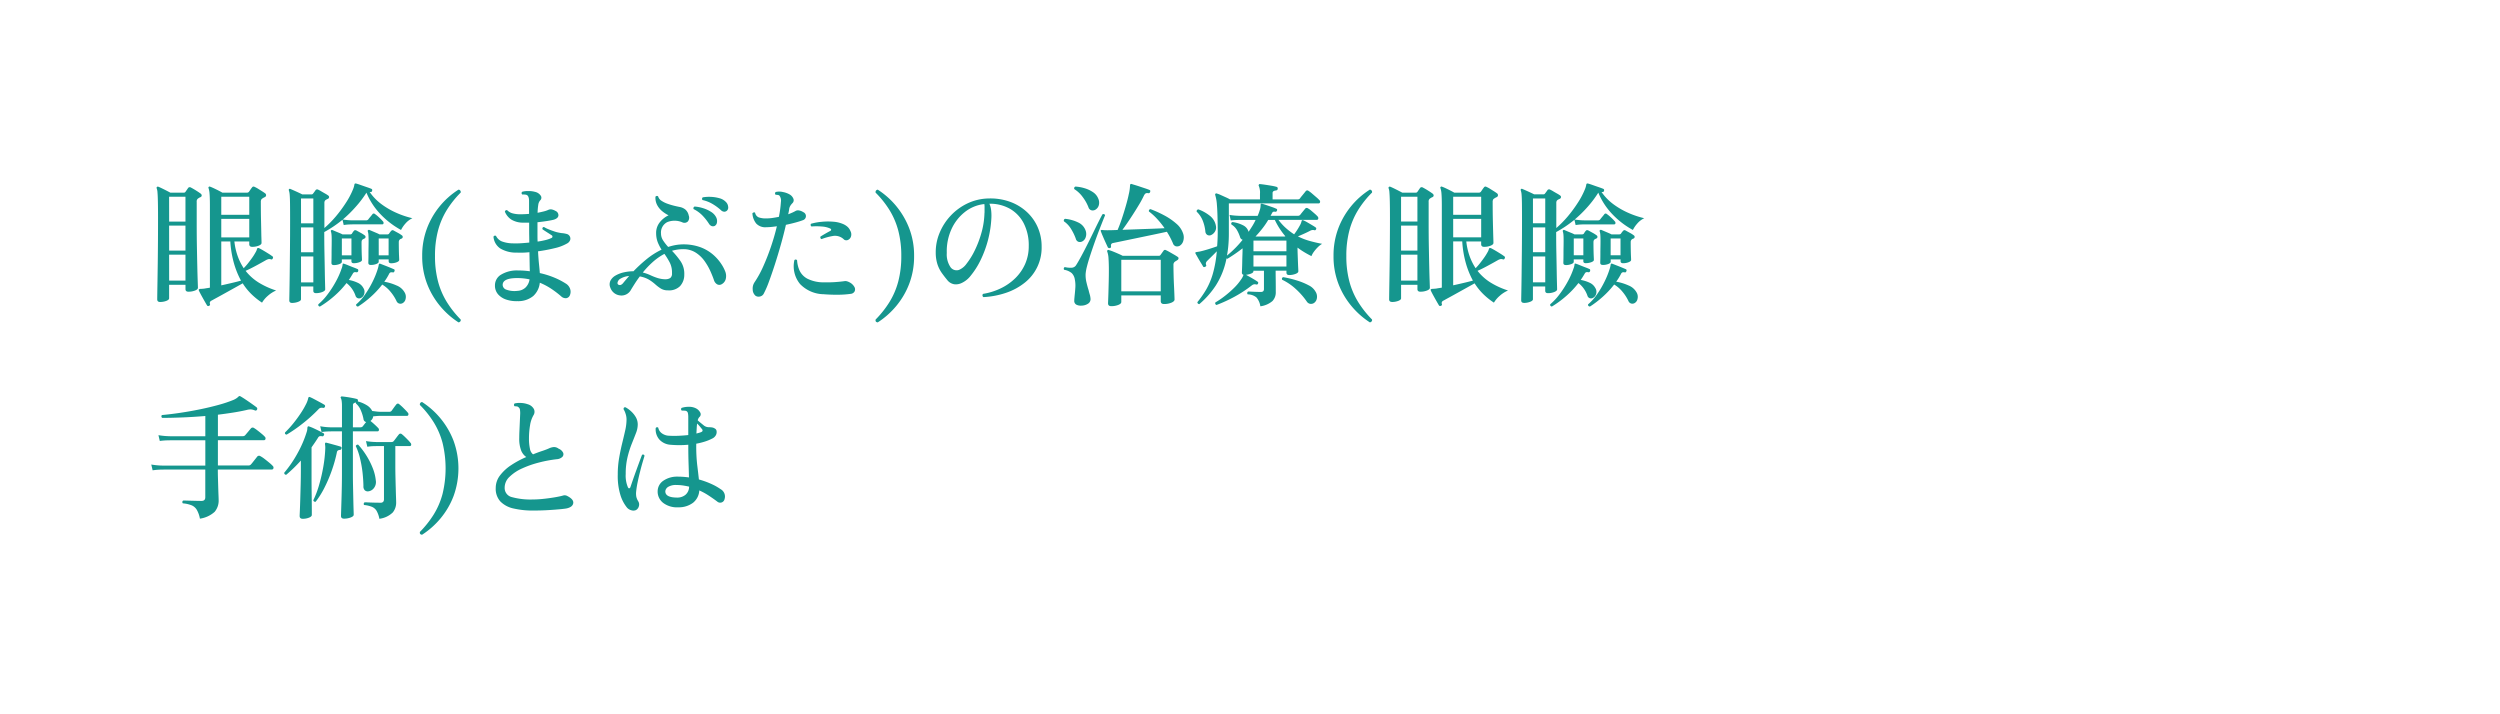 <svg xmlns="http://www.w3.org/2000/svg" width="259" height="74" viewBox="0 0 259 74">
  <g id="グループ_23945" data-name="グループ 23945" transform="translate(15735 19793)">
    <path id="パス_2618" data-name="パス 2618" d="M0,0H259V74H0Z" transform="translate(-15735 -19793)" fill="none"/>
    <path id="パス_2619" data-name="パス 2619" d="M6.664,16.952a.152.152,0,0,1-.21-.028q-.084-.14-.252-.434t-.336-.6q-.168-.308-.252-.49-.042-.1-.014-.14a.344.344,0,0,1,.14-.056q.07,0,.175-.007t.245-.021q.14-.028.287-.049t.3-.049V6.592q0-.826-.035-1.232a2.348,2.348,0,0,0-.105-.588.106.106,0,0,1,.028-.14.111.111,0,0,1,.14-.014q.154.056.392.168t.483.238q.245.126.385.21H10.6a.252.252,0,0,0,.2-.1l.147-.217q.091-.133.161-.217a.187.187,0,0,1,.28-.056,2.308,2.308,0,0,1,.343.182l.413.259q.21.133.322.217a.236.236,0,0,1,.1.21.233.233,0,0,1-.161.2.308.308,0,0,0-.1.049.782.782,0,0,1-.1.063.352.352,0,0,0-.14.133.578.578,0,0,0-.042.259q0,1.064.021,1.974T12.075,9.7q.021.6.021.742,0,.168-.3.287a1.794,1.794,0,0,1-.665.119q-.308,0-.308-.28v-.28H9.282a6.667,6.667,0,0,0,.35,1.54,5.844,5.844,0,0,0,.616,1.232,6.077,6.077,0,0,0,.427-.483q.231-.287.448-.595a5.189,5.189,0,0,0,.343-.546,1.392,1.392,0,0,0,.105-.2.827.827,0,0,0,.049-.154q.042-.1.084-.112a.214.214,0,0,1,.126.014q.154.07.427.231t.553.336a4.7,4.7,0,0,1,.42.287q.1.056.028.21a.14.14,0,0,1-.182.1.426.426,0,0,0-.259-.028,1.126,1.126,0,0,0-.273.112q-.49.28-1.085.6t-1.015.5A5.2,5.2,0,0,0,11.886,14.6a8.1,8.1,0,0,0,1.722.77,3.109,3.109,0,0,0-.861.553,2.835,2.835,0,0,0-.6.707,7.284,7.284,0,0,1-1.071-.854,6.207,6.207,0,0,1-.931-1.148q-.322.182-.777.434l-.931.518q-.476.266-.875.483t-.623.343a.407.407,0,0,0-.182.147.32.32,0,0,0,0,.231A.13.13,0,0,1,6.664,16.952ZM1.582,16.56q-.294,0-.294-.28,0-.07.007-.574t.021-1.337q.014-.833.028-1.89t.021-2.24q.007-1.183.007-2.373,0-1.064-.014-1.694T1.316,5.22a1.384,1.384,0,0,0-.084-.434q-.028-.1.028-.14a.127.127,0,0,1,.14-.028q.14.056.371.168t.476.238q.245.126.4.21H4.032a.2.2,0,0,0,.182-.084l.28-.406a.212.212,0,0,1,.28-.042q.2.1.511.294t.5.336a.242.242,0,0,1,.112.2q0,.112-.154.182a.235.235,0,0,0-.091.042.516.516,0,0,1-.091.056.372.372,0,0,0-.182.378V8.468q0,1.26.021,2.415t.042,2.072q.021.917.042,1.484t.021.651q0,.168-.308.287a1.849,1.849,0,0,1-.672.119q-.308,0-.308-.266v-.448H2.52v1.4q0,.154-.294.266A1.8,1.8,0,0,1,1.582,16.56Zm6.342-1.722q.574-.126,1.134-.259t.91-.231a8.753,8.753,0,0,1-.728-1.792,10.642,10.642,0,0,1-.378-2.268H7.924Zm0-4.97h2.9V7.95h-2.9Zm0-2.338h2.9V5.654h-2.9Zm-5.4,6.818H4.214V11.66H2.52Zm0-3.108H4.214V8.65H2.52Zm0-3.01H4.214V5.654H2.52Zm12.74,8.428q-.294,0-.294-.266,0-.084.014-.791t.028-1.855q.014-1.148.028-2.583t.014-2.975q0-1.106-.007-1.75t-.035-.966a1.779,1.779,0,0,0-.084-.462.151.151,0,0,1,.014-.14.13.13,0,0,1,.154-.014q.2.084.588.259t.63.3h.952a.188.188,0,0,0,.168-.084q.056-.07.133-.175t.133-.189a.213.213,0,0,1,.266-.042,3.018,3.018,0,0,1,.322.175q.2.119.4.231a2.792,2.792,0,0,1,.315.2.191.191,0,0,1,.091.175.221.221,0,0,1-.133.175.412.412,0,0,0-.1.042q-.049.028-.1.056a.336.336,0,0,0-.119.126.531.531,0,0,0-.035.224V8.9a10.808,10.808,0,0,0,1.169-1.183A13.574,13.574,0,0,0,20.825,6.3a8.051,8.051,0,0,0,.749-1.414,2.188,2.188,0,0,0,.112-.343q.028-.133.042-.2a.135.135,0,0,1,.154-.056q.168.042.483.154t.623.217q.308.105.476.175.14.056.084.224a.145.145,0,0,1-.168.112H23.3a5.378,5.378,0,0,0,1.232,1.267,7.994,7.994,0,0,0,1.561.9,9.174,9.174,0,0,0,1.631.546,2.151,2.151,0,0,0-.735.567,2.906,2.906,0,0,0-.441.651,8.6,8.6,0,0,1-2.051-1.554,7.214,7.214,0,0,1-1.533-2.31A11.009,11.009,0,0,1,21.854,6.7,12.723,12.723,0,0,1,20.51,8.02l.427.049a5.638,5.638,0,0,0,.623.035h1.372a.28.28,0,0,0,.224-.1q.07-.1.217-.273t.2-.245a.168.168,0,0,1,.266-.042,3.829,3.829,0,0,1,.434.357,4.247,4.247,0,0,1,.392.4.234.234,0,0,1,.07.217.131.131,0,0,1-.14.1H21.574l-.3.007a5.2,5.2,0,0,0-.665.063l-.126-.546a12.205,12.205,0,0,1-1.89,1.274q0,1.148.021,2.184t.035,1.855q.014.819.028,1.323t.014.574q0,.154-.294.273a1.74,1.74,0,0,1-.658.119q-.28,0-.28-.252V14.95H16.184v1.33q0,.154-.3.266A1.772,1.772,0,0,1,15.26,16.658Zm8.148-3.934q-.252,0-.252-.224,0-.07.007-.322t.007-.595q0-.343.007-.707t.007-.63q0-.448-.021-.665a1.364,1.364,0,0,0-.063-.329q-.028-.1.028-.126a.127.127,0,0,1,.14-.028l.294.126.413.175a3.6,3.6,0,0,1,.343.161h.812a.229.229,0,0,0,.168-.07,1.738,1.738,0,0,1,.112-.161,1.531,1.531,0,0,1,.126-.147.185.185,0,0,1,.238-.028l.434.238a3.077,3.077,0,0,1,.42.266.188.188,0,0,1-.028.336l-.077.028a.429.429,0,0,0-.077.042.41.41,0,0,0-.1.119.439.439,0,0,0-.035.2q0,.35.007.749t.021.7q.014.3.014.371,0,.14-.266.245a1.549,1.549,0,0,1-.574.1q-.252,0-.252-.224V12.15H24.234v.238q0,.14-.252.238A1.575,1.575,0,0,1,23.408,12.724Zm-3.822.014q-.252,0-.252-.224,0-.07.007-.329t.007-.616q0-.357.007-.721t.007-.644q0-.434-.021-.63a1.57,1.57,0,0,0-.063-.322.086.086,0,0,1,.028-.112q.042-.07.14-.028l.294.126q.2.084.406.168a3.032,3.032,0,0,1,.336.154h.8a.229.229,0,0,0,.168-.07q.042-.07.1-.161a1.073,1.073,0,0,1,.119-.147q.084-.1.252-.028l.434.238a3.077,3.077,0,0,1,.42.266.184.184,0,0,1-.042.336l-.07.035a.782.782,0,0,0-.084.049q-.126.07-.126.308,0,.35.007.749t.021.7q.014.3.014.371,0,.14-.273.238a1.666,1.666,0,0,1-.567.1q-.252,0-.252-.21V12.15h-.994V12.4q0,.14-.259.238A1.59,1.59,0,0,1,19.586,12.738Zm2.506,4.3q-.224-.028-.2-.224a5.229,5.229,0,0,0,.938-1.05,10.024,10.024,0,0,0,.791-1.351,8.719,8.719,0,0,0,.525-1.323q.042-.14.063-.245t.035-.189A.106.106,0,0,1,24.4,12.6l.413.161q.273.105.546.217t.427.182a.111.111,0,0,1,.091.077.15.15,0,0,1-.007.119q-.042.168-.182.14a.471.471,0,0,0-.231,0,.314.314,0,0,0-.147.154,5.68,5.68,0,0,1-.5.812,5.231,5.231,0,0,1,1.267.385,1.64,1.64,0,0,1,.833.707.888.888,0,0,1,.112.679.628.628,0,0,1-.322.455.463.463,0,0,1-.343.035.437.437,0,0,1-.273-.245,4.413,4.413,0,0,0-.616-.966,3.287,3.287,0,0,0-.868-.756,9.578,9.578,0,0,1-1.19,1.274A10.309,10.309,0,0,1,22.092,17.036Zm-3.948,0q-.21-.042-.168-.238a6.1,6.1,0,0,0,.959-1.029,10.407,10.407,0,0,0,.868-1.351,8.09,8.09,0,0,0,.581-1.316,1.521,1.521,0,0,0,.112-.476q.042-.07.14-.028.14.042.413.154t.546.217q.273.1.427.175a.1.1,0,0,1,.084.077.319.319,0,0,1,0,.133.166.166,0,0,1-.2.126.419.419,0,0,0-.217,0,.314.314,0,0,0-.147.154q-.1.168-.2.329t-.21.315a3.578,3.578,0,0,1,.931.294,1.213,1.213,0,0,1,.567.518.74.74,0,0,1,.1.63.651.651,0,0,1-.336.42.41.41,0,0,1-.329.028.378.378,0,0,1-.231-.238A2.81,2.81,0,0,0,20.9,14.6a9.5,9.5,0,0,1-1.3,1.372A10.284,10.284,0,0,1,18.144,17.036Zm-1.96-2.506h1.274V11.842H16.184Zm0-3.122h1.274V8.832H16.184Zm0-3h1.274V5.836H16.184Zm8.05,3.318h1.022V9.98H24.234Zm-3.822,0h.994V9.98h-.994Zm12.082,6.944a8.413,8.413,0,0,1-1.9-1.687,8.1,8.1,0,0,1-1.358-2.324,7.9,7.9,0,0,1-.5-2.863,7.944,7.944,0,0,1,.5-2.877,8.174,8.174,0,0,1,3.262-4,.244.244,0,0,1,.224.308,10,10,0,0,0-1.435,1.8,7.917,7.917,0,0,0-.91,2.128,10.155,10.155,0,0,0-.315,2.639,10.155,10.155,0,0,0,.315,2.639,7.917,7.917,0,0,0,.91,2.128,10.42,10.42,0,0,0,1.435,1.813.21.21,0,0,1-.042.2A.272.272,0,0,1,32.494,18.674Zm6.16-2.2a3.285,3.285,0,0,1-1.19-.154,1.925,1.925,0,0,1-.868-.553,1.369,1.369,0,0,1-.322-.931,1.277,1.277,0,0,1,.658-1.12,3.158,3.158,0,0,1,1.722-.42,8.906,8.906,0,0,1,1.232.084q-.014-.364-.021-.868t-.021-1.106a8.646,8.646,0,0,1-1.288.042,3.185,3.185,0,0,1-1.75-.441,1.636,1.636,0,0,1-.686-1.2.171.171,0,0,1,.266-.084,1.167,1.167,0,0,0,.609.567,3.425,3.425,0,0,0,1.169.2,8.177,8.177,0,0,0,.826-.014q.42-.028.84-.07,0-.322-.007-.665t-.007-.665V8.342H39.1a2.352,2.352,0,0,1-1.12-.315,1.766,1.766,0,0,1-.672-.819.177.177,0,0,1,.238-.154,1.269,1.269,0,0,0,.5.308,3.034,3.034,0,0,0,.84.112q.448,0,.924-.042V6.088q0-.462-.21-.6a.552.552,0,0,0-.224-.056,1.124,1.124,0,0,0-.252,0,.175.175,0,0,1-.014-.294,2.21,2.21,0,0,1,.63-.07,2.416,2.416,0,0,1,.686.084A.948.948,0,0,1,41,5.521a.368.368,0,0,1-.035.511.852.852,0,0,0-.2.462,5.943,5.943,0,0,0-.07.826q.35-.07.63-.14a2.662,2.662,0,0,0,.462-.154.609.609,0,0,1,.357-.056,1.238,1.238,0,0,1,.4.154.481.481,0,0,1,.308.476q-.028.294-.476.434-.266.07-.721.14t-.973.126V9.714q0,.308.014.588a7.629,7.629,0,0,0,.861-.168,3.1,3.1,0,0,0,.567-.2.156.156,0,0,0,.014-.294q-.168-.112-.476-.308T41.2,9.028q-.042-.21.154-.238a2.494,2.494,0,0,0,.441.224q.3.126.616.231a3.245,3.245,0,0,0,.5.133,2.867,2.867,0,0,0,.371.056,2.182,2.182,0,0,1,.385.07.5.5,0,0,1,.343.224.48.48,0,0,1,.063.4.665.665,0,0,1-.35.385,4.566,4.566,0,0,1-1.246.469,16.175,16.175,0,0,1-1.736.329q.042.77.1,1.33t.084.924a8.947,8.947,0,0,1,1.5.469,7.428,7.428,0,0,1,1.162.6,1.037,1.037,0,0,1,.469.546.914.914,0,0,1-.007.658.486.486,0,0,1-.385.329.671.671,0,0,1-.525-.189,9.837,9.837,0,0,0-1.015-.777,6.8,6.8,0,0,0-1.2-.637,2.142,2.142,0,0,1-.672,1.372A2.462,2.462,0,0,1,38.654,16.476Zm-.084-1.064a1.3,1.3,0,0,0,.875-.35,1.467,1.467,0,0,0,.413-.84,5.6,5.6,0,0,0-.623-.1,5.894,5.894,0,0,0-.651-.035q-1.512,0-1.512.714a.537.537,0,0,0,.371.483A2.444,2.444,0,0,0,38.57,15.412Zm10.724.476a1.19,1.19,0,0,1-.616-.21,1.213,1.213,0,0,1-.448-.588.876.876,0,0,1,.007-.728,1.31,1.31,0,0,1,.532-.539,3.035,3.035,0,0,1,.861-.329,4.447,4.447,0,0,1,.994-.112,15.255,15.255,0,0,1,1.309-1.211,7.886,7.886,0,0,1,1.6-1.029,4.652,4.652,0,0,1-.385-.742,2.568,2.568,0,0,1-.175-.91,1.758,1.758,0,0,1,.378-1.183,2.526,2.526,0,0,1,.91-.721,3.328,3.328,0,0,1-.651-.42,2.092,2.092,0,0,1-.532-.644,1.606,1.606,0,0,1-.175-.868.239.239,0,0,1,.147-.077.147.147,0,0,1,.133.063.784.784,0,0,0,.336.434,2.713,2.713,0,0,0,.616.308,6.873,6.873,0,0,0,.693.21q.343.084.567.126a1.329,1.329,0,0,1,.609.273,1.1,1.1,0,0,1,.343.609.621.621,0,0,1-.091.623.5.5,0,0,1-.567.091,2.038,2.038,0,0,0-1.554-.028,1.2,1.2,0,0,0-.658,1.19,1.294,1.294,0,0,0,.217.714,5.074,5.074,0,0,0,.525.672,5.932,5.932,0,0,1,.791-.2A5.155,5.155,0,0,1,57.6,10.9a4.334,4.334,0,0,1,1.267.749,4.672,4.672,0,0,1,.826.924,4.05,4.05,0,0,1,.441.826,1.282,1.282,0,0,1,.063.735.836.836,0,0,1-.4.567.48.48,0,0,1-.49.035.742.742,0,0,1-.336-.427q-.126-.378-.364-.917a6.153,6.153,0,0,0-.609-1.064,3.315,3.315,0,0,0-.91-.875,2.336,2.336,0,0,0-1.253-.364,4.316,4.316,0,0,0-1.218.168,8.616,8.616,0,0,1,.882,1.071,2.3,2.3,0,0,1,.392,1.393,1.722,1.722,0,0,1-.441,1.2,1.611,1.611,0,0,1-1.253.434,1.359,1.359,0,0,1-.728-.182,4.034,4.034,0,0,1-.574-.434,4.624,4.624,0,0,0-.651-.483,2.807,2.807,0,0,0-.959-.343q-.266.35-.49.7t-.42.672A1.116,1.116,0,0,1,49.294,15.888Zm4.62-1.68a.9.9,0,0,0,.518-.126.559.559,0,0,0,.182-.49,2.265,2.265,0,0,0-.231-1.113,7.8,7.8,0,0,0-.553-.9,6.09,6.09,0,0,0-1.218.854,9.264,9.264,0,0,0-1.022,1.078,4.491,4.491,0,0,1,.791.28,6.043,6.043,0,0,0,.728.287A2.935,2.935,0,0,0,53.914,14.208Zm5.11-5.516a.433.433,0,0,1-.287.014.572.572,0,0,1-.287-.238,5.456,5.456,0,0,0-.679-.861,3.331,3.331,0,0,0-.917-.665.188.188,0,0,1,.112-.266,3.834,3.834,0,0,1,.861.168,3.34,3.34,0,0,1,.826.378,1.42,1.42,0,0,1,.525.546.865.865,0,0,1,.091.581A.469.469,0,0,1,59.024,8.692ZM60.3,7.11a.4.4,0,0,1-.273.1.526.526,0,0,1-.343-.168,5.455,5.455,0,0,0-.868-.637A3.493,3.493,0,0,0,57.778,6a.2.2,0,0,1,.028-.28,3.863,3.863,0,0,1,.854-.049,3.768,3.768,0,0,1,.875.14,1.409,1.409,0,0,1,.651.371.786.786,0,0,1,.252.525A.434.434,0,0,1,60.3,7.11Zm-10.752,7.5q.126-.154.287-.343t.343-.4a2.039,2.039,0,0,0-.861.259.6.6,0,0,0-.343.441.2.2,0,0,0,.175.231Q49.336,14.852,49.546,14.614Zm13.692,1.274a.857.857,0,0,1-.259-.63,1.15,1.15,0,0,1,.175-.714,10.617,10.617,0,0,0,.9-1.631q.434-.959.805-2.044t.623-2.149q-.294.042-.567.07a5.025,5.025,0,0,1-.511.028,1.281,1.281,0,0,1-1.064-.385,1.839,1.839,0,0,1-.392-1.057.254.254,0,0,1,.14-.091.138.138,0,0,1,.14.035.637.637,0,0,0,.385.483,2.221,2.221,0,0,0,.749.105A4.523,4.523,0,0,0,65,7.859q.343-.049.693-.119a11.376,11.376,0,0,0,.21-1.554.854.854,0,0,0-.154-.644.3.3,0,0,0-.182-.07q-.126-.014-.224-.028a.2.2,0,0,1-.049-.147.189.189,0,0,1,.077-.133,1.626,1.626,0,0,1,.749.007,2.189,2.189,0,0,1,.679.245.9.9,0,0,1,.385.42.416.416,0,0,1-.091.49,1.507,1.507,0,0,0-.217.273.88.88,0,0,0-.119.343q-.014.126-.042.259t-.056.273q.224-.084.427-.175a3.918,3.918,0,0,0,.371-.189.562.562,0,0,1,.308-.035,1.118,1.118,0,0,1,.448.175.444.444,0,0,1-.042.84q-.294.112-.756.238t-.994.238q-.224.98-.525,2.051t-.623,2.065q-.322.994-.616,1.785a9.4,9.4,0,0,1-.518,1.2.567.567,0,0,1-.427.329A.548.548,0,0,1,63.238,15.888Zm7.154-.126A3.479,3.479,0,0,1,67.886,14.7a2.894,2.894,0,0,1-.588-2.471.17.17,0,0,1,.28.014,3.031,3.031,0,0,0,.252,1.05,1.851,1.851,0,0,0,.826.861,3.751,3.751,0,0,0,1.736.371q.574.014,1.162-.028t.966-.1a.615.615,0,0,1,.252.028,1.143,1.143,0,0,1,.238.1,1.184,1.184,0,0,1,.518.5.488.488,0,0,1,0,.455.506.506,0,0,1-.392.238,9.6,9.6,0,0,1-1.288.091Q71.134,15.818,70.392,15.762Zm2.03-5.684a1.319,1.319,0,0,0-1.1-.357,6.112,6.112,0,0,0-1.211.329A.168.168,0,0,1,70,9.938a.218.218,0,0,1,0-.154q.224-.14.476-.287t.518-.287a.167.167,0,0,0,.112-.126q.014-.084-.112-.14a2.388,2.388,0,0,0-.833-.2,6.462,6.462,0,0,0-1.085-.007.19.19,0,0,1-.056-.28,5.766,5.766,0,0,1,1.078-.2,6.647,6.647,0,0,1,1.218-.014,3.13,3.13,0,0,1,1.036.245,1.709,1.709,0,0,1,.462.294,1.229,1.229,0,0,1,.294.434.731.731,0,0,1,.042.6.57.57,0,0,1-.329.329A.4.4,0,0,1,72.422,10.078Zm3.514,8.6q-.28-.028-.224-.294a10.42,10.42,0,0,0,1.435-1.813,7.917,7.917,0,0,0,.91-2.128,10.155,10.155,0,0,0,.315-2.639,10.155,10.155,0,0,0-.315-2.639,7.917,7.917,0,0,0-.91-2.128,10,10,0,0,0-1.435-1.8.244.244,0,0,1,.224-.308,8.315,8.315,0,0,1,3.255,4A7.847,7.847,0,0,1,79.7,11.8a7.9,7.9,0,0,1-.5,2.863,8.1,8.1,0,0,1-1.358,2.324A8.413,8.413,0,0,1,75.936,18.674Zm10.948-2.618a.219.219,0,0,1-.042-.336,6.661,6.661,0,0,0,1.806-.56,5.634,5.634,0,0,0,1.512-1.043A4.726,4.726,0,0,0,91.2,12.633a4.535,4.535,0,0,0,.378-1.869,5,5,0,0,0-.511-2.338,3.677,3.677,0,0,0-1.421-1.512A4.168,4.168,0,0,0,87.5,6.382a2.232,2.232,0,0,1,.182.672,4.887,4.887,0,0,1,.028.742,11.225,11.225,0,0,1-1.155,4.494,8.069,8.069,0,0,1-.973,1.526,2.521,2.521,0,0,1-.938.77,1.372,1.372,0,0,1-.77.14,1.152,1.152,0,0,1-.756-.462q-.28-.336-.546-.707a3.442,3.442,0,0,1-.441-.868,3.951,3.951,0,0,1-.189-1.225,5.172,5.172,0,0,1,.392-2.044,5.875,5.875,0,0,1,1.148-1.792,5.769,5.769,0,0,1,1.75-1.281,5.316,5.316,0,0,1,2.2-.511,5.96,5.96,0,0,1,2.163.329A5.15,5.15,0,0,1,91.343,7.2,4.765,4.765,0,0,1,92.5,8.8a4.953,4.953,0,0,1,.413,2.044,4.611,4.611,0,0,1-1.75,3.717,6.329,6.329,0,0,1-1.918,1.043A8.653,8.653,0,0,1,86.884,16.056Zm-2.548-2.814a1.842,1.842,0,0,0,.8-.651,7.436,7.436,0,0,0,.84-1.358,10.673,10.673,0,0,0,.686-1.792,8.331,8.331,0,0,0,.322-1.953,1.207,1.207,0,0,1,.007-.133A1.08,1.08,0,0,0,87,7.236Q87,7,87,6.8a2.062,2.062,0,0,0-.021-.385,3.913,3.913,0,0,0-2.03.833,4.752,4.752,0,0,0-1.393,1.806,5.538,5.538,0,0,0-.469,2.429,2.358,2.358,0,0,0,.4,1.491A.778.778,0,0,0,84.336,13.242Zm15.792,3.752q-.336,0-.336-.294,0-.056.014-.378t.028-.819q.014-.5.028-1.078t.014-1.155q0-.7-.035-1.2a2.376,2.376,0,0,0-.133-.728.127.127,0,0,1,.028-.14.13.13,0,0,1,.154-.014,3.362,3.362,0,0,1,.427.147q.259.105.532.224t.455.217h3.752a.188.188,0,0,0,.168-.084l.161-.224.161-.224a.174.174,0,0,1,.238-.056q.154.07.385.2l.462.266q.231.133.371.231a.162.162,0,0,1,.091.161.223.223,0,0,1-.119.175,1.039,1.039,0,0,1-.119.077,1.039,1.039,0,0,0-.119.077.377.377,0,0,0-.168.336q0,.42.014,1.008t.042,1.162q.028.574.042.973t.014.455q0,.182-.322.322a1.923,1.923,0,0,1-.77.14q-.336,0-.336-.308v-.588h-4.088v.686q0,.182-.322.308A1.944,1.944,0,0,1,100.128,16.994Zm-.14-6.02a.2.2,0,0,1-.224-.084l-.231-.5q-.147-.322-.287-.651t-.2-.5q-.028-.084,0-.112A.255.255,0,0,1,99.2,9.1a2.01,2.01,0,0,0,.217.021q.133.007.315.007.21,0,.476-.007t.574-.021q.21-.476.434-1.141t.42-1.351q.2-.686.315-1.253a4.551,4.551,0,0,0,.119-.833q0-.126.042-.154.028-.056.14-.028.07.028.315.1t.546.175q.3.1.567.189t.392.147q.14.042.084.2a.172.172,0,0,1-.2.14.438.438,0,0,0-.259.014.648.648,0,0,0-.189.238,10.5,10.5,0,0,1-.511.945q-.315.525-.658,1.057t-.63.945q-.287.413-.427.595l1.533-.056,1.547-.056q.742-.028,1.288-.056a8.851,8.851,0,0,0-.763-.952,6.384,6.384,0,0,0-.861-.784q-.028-.21.168-.238a11.613,11.613,0,0,1,1.421.644,6.493,6.493,0,0,1,1.239.847,2.281,2.281,0,0,1,.7.987,1.234,1.234,0,0,1,.035.805.844.844,0,0,1-.371.511.583.583,0,0,1-.392.056.458.458,0,0,1-.308-.308,8.2,8.2,0,0,0-.63-1.2q-.574.126-1.344.287L102.97,9.9l-1.512.315q-.7.147-1.12.231a.334.334,0,0,0-.21.112.422.422,0,0,0-.028.238A.142.142,0,0,1,99.988,10.974Zm1.176,4.48h4.088V12.192h-4.088Zm-4.116,1.484a1.015,1.015,0,0,1-.539-.1.431.431,0,0,1-.217-.413q0-.112.014-.259t.028-.3q.042-.378.07-.8a3.224,3.224,0,0,0-.056-.847,1.16,1.16,0,0,0-.329-.658,1.654,1.654,0,0,0-.777-.336.184.184,0,0,1,.07-.28,2.48,2.48,0,0,0,.756.063.571.571,0,0,0,.42-.273q.182-.28.483-.833t.644-1.232q.343-.679.665-1.344t.574-1.169q.252-.5.364-.686.21-.07.266.112-.07.154-.238.581t-.4,1.022q-.231.6-.462,1.253t-.441,1.3q-.21.637-.336,1.141a4.382,4.382,0,0,0-.14.784,3.225,3.225,0,0,0,.091.875q.1.427.217.791.056.238.119.448a1.871,1.871,0,0,1,.077.392.56.56,0,0,1-.231.553A1.278,1.278,0,0,1,97.048,16.938Zm1.414-9.926a.541.541,0,0,1-.392.049.445.445,0,0,1-.308-.315,4.483,4.483,0,0,0-.6-1.064,3.131,3.131,0,0,0-.861-.812.188.188,0,0,1,.112-.266,4.117,4.117,0,0,1,.959.175,3.118,3.118,0,0,1,.861.406,1.417,1.417,0,0,1,.532.637,1.026,1.026,0,0,1,.07.714A.779.779,0,0,1,98.462,7.012Zm-1.4,3.3a.5.5,0,0,1-.357.007.463.463,0,0,1-.259-.329,5.226,5.226,0,0,0-.476-.98,2.55,2.55,0,0,0-.742-.8.188.188,0,0,1,.112-.266,3.981,3.981,0,0,1,1.358.378,1.439,1.439,0,0,1,.77.84,1.041,1.041,0,0,1,0,.714A.721.721,0,0,1,97.062,10.316Zm18.508,6.692a1.809,1.809,0,0,0-.406-.917,1.455,1.455,0,0,0-.9-.315.186.186,0,0,1,.042-.294q.126,0,.385.014t.518.021q.259.007.371.007a.4.4,0,0,0,.294-.077.382.382,0,0,0,.07-.259V13.326h-1.092v.056q0,.14-.245.238a1.921,1.921,0,0,1-.525.126l.392.217q.238.133.469.273t.343.224q.1.056.042.2a.151.151,0,0,1-.2.084.6.6,0,0,0-.217-.014.637.637,0,0,0-.245.126,12.9,12.9,0,0,1-1.764,1.155,14.574,14.574,0,0,1-1.876.861.189.189,0,0,1-.119-.112.163.163,0,0,1,.007-.154,9.013,9.013,0,0,0,.945-.644,10.522,10.522,0,0,0,.98-.854,5.363,5.363,0,0,0,.749-.9,1.677,1.677,0,0,0,.238-.462.216.216,0,0,1-.168-.238q0-.056.014-.35t.021-.693q.007-.4.021-.784t.014-.609V11q-.392.308-.791.581t-.791.511a.088.088,0,0,0-.035-.021.384.384,0,0,1-.049-.021,7.954,7.954,0,0,1-1.106,2.8,9.042,9.042,0,0,1-1.708,1.932.2.2,0,0,1-.147-.063.161.161,0,0,1-.049-.147,10.541,10.541,0,0,0,.9-1.288,7.421,7.421,0,0,0,.693-1.638,11.987,11.987,0,0,0,.413-2.338q-.252.266-.546.553t-.462.455a.5.5,0,0,0-.119.2.35.35,0,0,0,.021.2q.056.126-.1.2t-.21-.028q-.07-.126-.231-.385t-.315-.532q-.154-.273-.238-.413a.2.2,0,0,1-.014-.126.151.151,0,0,1,.112-.042l.154-.028.182-.028q.378-.084.9-.245t.9-.3q.042-.49.056-1.043t0-1.155q-.014-1.358-.077-2.079a4.48,4.48,0,0,0-.175-1.029.127.127,0,0,1,.028-.14.13.13,0,0,1,.154-.014,2.768,2.768,0,0,1,.4.154l.511.231a4.657,4.657,0,0,1,.434.217h3.108V5.36a1.8,1.8,0,0,0-.112-.8q-.056-.1,0-.154.028-.084.14-.056.182.014.511.063t.658.105a4.27,4.27,0,0,1,.511.112.163.163,0,0,1,.126.21q0,.14-.182.168a.654.654,0,0,0-.245.07.245.245,0,0,0-.1.238v.616h2.6a.3.3,0,0,0,.238-.1,2.23,2.23,0,0,1,.168-.224l.252-.308q.126-.154.168-.21a.2.2,0,0,1,.294-.042,3.058,3.058,0,0,1,.371.28q.231.2.448.385a3.218,3.218,0,0,1,.3.287.208.208,0,0,1,.077.224.146.146,0,0,1-.147.126h-9.3V9.462q0,.63-.049,1.2a10.837,10.837,0,0,1-.147,1.092,10.8,10.8,0,0,0,1.624-1.638.385.385,0,0,1-.266-.28,3.82,3.82,0,0,0-.336-.749,1.63,1.63,0,0,0-.56-.553q-.07-.2.112-.252a3.26,3.26,0,0,1,1.113.343,1.069,1.069,0,0,1,.553.665q.21-.308.4-.616a5.645,5.645,0,0,0,.329-.616H113.47l-.3.007q-.3.007-.665.049l-.126-.574a7.1,7.1,0,0,0,.77.084l.322.014h1.82a4.421,4.421,0,0,0,.217-.581,1.622,1.622,0,0,0,.091-.553.151.151,0,0,1,.042-.112.34.34,0,0,1,.14,0q.154.042.441.14t.581.2a4.239,4.239,0,0,1,.434.175.092.092,0,0,1,.07.077.174.174,0,0,1-.014.119.163.163,0,0,1-.168.112.419.419,0,0,0-.217,0q-.077.028-.147.182-.028.056-.063.112a.794.794,0,0,0-.063.126h2.814a.341.341,0,0,0,.252-.1q.07-.1.259-.329l.259-.315a.2.2,0,0,1,.266-.042,1.927,1.927,0,0,1,.343.238q.2.168.392.336a3.37,3.37,0,0,1,.287.28.256.256,0,0,1,.063.238.152.152,0,0,1-.161.112h-3.962a5.518,5.518,0,0,0,.777.854,7.122,7.122,0,0,0,.847.644q.154-.2.315-.448t.294-.5a1.525,1.525,0,0,0,.161-.406.141.141,0,0,1,.07-.112.209.209,0,0,1,.14.028,3.244,3.244,0,0,1,.392.2q.252.147.5.294t.357.231a.144.144,0,0,1,.042.2q-.07.126-.182.084a.522.522,0,0,0-.21-.014.665.665,0,0,0-.238.084q-.266.14-.609.294t-.637.28a6.8,6.8,0,0,0,1.26.483q.644.175,1.246.287a2.138,2.138,0,0,0-.455.357,3.79,3.79,0,0,0-.406.476,1.864,1.864,0,0,0-.245.441q-.364-.182-.728-.4a7.678,7.678,0,0,1-.714-.483q0,.308.014.693t.028.763q.014.378.028.651t.014.343q0,.168-.308.28a1.83,1.83,0,0,1-.63.112q-.294,0-.294-.252v-.2h-1.12q0,.392.007.868t.007.847v.5a1.288,1.288,0,0,1-.343.931A2.4,2.4,0,0,1,115.57,17.008Zm-.714-4.116h3.416V11.73h-3.416Zm6.244,3.794a.563.563,0,0,1-.371.07.527.527,0,0,1-.357-.252,7.594,7.594,0,0,0-1.148-1.3,5.564,5.564,0,0,0-1.4-.945q-.07-.21.126-.266a11.241,11.241,0,0,1,1.407.343,6.739,6.739,0,0,1,1.218.5,1.618,1.618,0,0,1,.707.651.959.959,0,0,1,.14.721A.719.719,0,0,1,121.1,16.686Zm-6.244-5.376h3.416V10.2h-3.416Zm.21-1.526h2.982a.249.249,0,0,0,.112-.028,8.094,8.094,0,0,1-.588-.791,7.355,7.355,0,0,1-.5-.9h-.686a8.1,8.1,0,0,1-.616.9Q115.43,9.392,115.066,9.784Zm-4.676-.126a.424.424,0,0,1-.336-.056.459.459,0,0,1-.182-.364,4.2,4.2,0,0,0-.28-1.127,2.638,2.638,0,0,0-.616-.9.187.187,0,0,1,.182-.238,4.221,4.221,0,0,1,1.211.686,1.687,1.687,0,0,1,.595,1.008.8.8,0,0,1-.133.658A.884.884,0,0,1,110.39,9.658Zm16.52,9.016a8.413,8.413,0,0,1-1.9-1.687,8.1,8.1,0,0,1-1.358-2.324,7.9,7.9,0,0,1-.5-2.863,7.944,7.944,0,0,1,.5-2.877,8.174,8.174,0,0,1,3.262-4,.244.244,0,0,1,.224.308,10,10,0,0,0-1.435,1.8,7.917,7.917,0,0,0-.91,2.128,10.155,10.155,0,0,0-.315,2.639,10.155,10.155,0,0,0,.315,2.639,7.917,7.917,0,0,0,.91,2.128,10.42,10.42,0,0,0,1.435,1.813.21.21,0,0,1-.042.2A.272.272,0,0,1,126.91,18.674Zm7.378-1.722a.152.152,0,0,1-.21-.028q-.084-.14-.252-.434t-.336-.6q-.168-.308-.252-.49-.042-.1-.014-.14a.344.344,0,0,1,.14-.056q.07,0,.175-.007t.245-.021q.14-.028.287-.049t.3-.049V6.592q0-.826-.035-1.232a2.347,2.347,0,0,0-.105-.588.106.106,0,0,1,.028-.14.111.111,0,0,1,.14-.014q.154.056.392.168t.483.238q.245.126.385.21h2.562a.252.252,0,0,0,.2-.1l.147-.217q.091-.133.161-.217a.187.187,0,0,1,.28-.056,2.307,2.307,0,0,1,.343.182l.413.259q.21.133.322.217a.236.236,0,0,1,.1.21.233.233,0,0,1-.161.2.308.308,0,0,0-.1.049.782.782,0,0,1-.105.063.352.352,0,0,0-.14.133.578.578,0,0,0-.042.259q0,1.064.021,1.974T139.7,9.7q.021.6.021.742,0,.168-.3.287a1.794,1.794,0,0,1-.665.119q-.308,0-.308-.28v-.28h-1.54a6.666,6.666,0,0,0,.35,1.54,5.844,5.844,0,0,0,.616,1.232,6.079,6.079,0,0,0,.427-.483q.231-.287.448-.595a5.189,5.189,0,0,0,.343-.546,1.391,1.391,0,0,0,.105-.2.828.828,0,0,0,.049-.154q.042-.1.084-.112a.214.214,0,0,1,.126.014q.154.07.427.231t.553.336a4.7,4.7,0,0,1,.42.287q.1.056.028.21a.14.14,0,0,1-.182.1.426.426,0,0,0-.259-.028,1.126,1.126,0,0,0-.273.112q-.49.28-1.085.6t-1.015.5A5.2,5.2,0,0,0,139.51,14.6a8.1,8.1,0,0,0,1.722.77,3.109,3.109,0,0,0-.861.553,2.834,2.834,0,0,0-.6.707,7.283,7.283,0,0,1-1.071-.854,6.207,6.207,0,0,1-.931-1.148q-.322.182-.777.434l-.931.518q-.476.266-.875.483t-.623.343a.407.407,0,0,0-.182.147.32.32,0,0,0,0,.231A.13.13,0,0,1,134.288,16.952Zm-5.082-.392q-.294,0-.294-.28,0-.07.007-.574t.021-1.337q.014-.833.028-1.89t.021-2.24Q129,9.056,129,7.866q0-1.064-.014-1.694t-.042-.952a1.384,1.384,0,0,0-.084-.434q-.028-.1.028-.14a.127.127,0,0,1,.14-.028q.14.056.371.168t.476.238q.245.126.4.21h1.386a.2.2,0,0,0,.182-.084l.28-.406a.212.212,0,0,1,.28-.042q.2.1.511.294t.5.336a.242.242,0,0,1,.112.2q0,.112-.154.182a.235.235,0,0,0-.091.042.516.516,0,0,1-.091.056.372.372,0,0,0-.182.378V8.468q0,1.26.021,2.415t.042,2.072q.021.917.042,1.484t.021.651q0,.168-.308.287a1.849,1.849,0,0,1-.672.119q-.308,0-.308-.266v-.448h-1.694v1.4q0,.154-.294.266A1.8,1.8,0,0,1,129.206,16.56Zm6.342-1.722q.574-.126,1.134-.259t.91-.231a8.754,8.754,0,0,1-.728-1.792,10.642,10.642,0,0,1-.378-2.268h-.938Zm0-4.97h2.9V7.95h-2.9Zm0-2.338h2.9V5.654h-2.9Zm-5.4,6.818h1.694V11.66h-1.694Zm0-3.108h1.694V8.65h-1.694Zm0-3.01h1.694V5.654h-1.694Zm12.74,8.428q-.294,0-.294-.266,0-.084.014-.791t.028-1.855q.014-1.148.028-2.583t.014-2.975q0-1.106-.007-1.75t-.035-.966a1.779,1.779,0,0,0-.084-.462.151.151,0,0,1,.014-.14.129.129,0,0,1,.154-.014q.2.084.588.259t.63.3h.952a.188.188,0,0,0,.168-.084q.056-.07.133-.175t.133-.189a.213.213,0,0,1,.266-.042,3.017,3.017,0,0,1,.322.175q.2.119.4.231a2.791,2.791,0,0,1,.315.2.191.191,0,0,1,.091.175.221.221,0,0,1-.133.175.412.412,0,0,0-.1.042q-.049.028-.1.056a.336.336,0,0,0-.119.126.531.531,0,0,0-.035.224V8.9a10.809,10.809,0,0,0,1.169-1.183A13.575,13.575,0,0,0,148.449,6.3a8.051,8.051,0,0,0,.749-1.414,2.188,2.188,0,0,0,.112-.343q.028-.133.042-.2a.135.135,0,0,1,.154-.056q.168.042.483.154t.623.217q.308.105.476.175.14.056.084.224a.145.145,0,0,1-.168.112h-.084a5.378,5.378,0,0,0,1.232,1.267,7.994,7.994,0,0,0,1.561.9,9.174,9.174,0,0,0,1.631.546,2.151,2.151,0,0,0-.735.567,2.906,2.906,0,0,0-.441.651,8.6,8.6,0,0,1-2.051-1.554,7.214,7.214,0,0,1-1.533-2.31,11.009,11.009,0,0,1-1.106,1.47,12.722,12.722,0,0,1-1.344,1.316l.427.049a5.638,5.638,0,0,0,.623.035h1.372a.28.28,0,0,0,.224-.1q.07-.1.217-.273t.2-.245a.168.168,0,0,1,.266-.042,3.829,3.829,0,0,1,.434.357,4.248,4.248,0,0,1,.392.4.234.234,0,0,1,.07.217.131.131,0,0,1-.14.1H149.2l-.3.007a5.2,5.2,0,0,0-.665.063l-.126-.546a12.2,12.2,0,0,1-1.89,1.274q0,1.148.021,2.184t.035,1.855q.014.819.028,1.323t.014.574q0,.154-.294.273a1.74,1.74,0,0,1-.658.119q-.28,0-.28-.252V14.95h-1.274v1.33q0,.154-.3.266A1.772,1.772,0,0,1,142.884,16.658Zm8.148-3.934q-.252,0-.252-.224,0-.07.007-.322t.007-.595q0-.343.007-.707t.007-.63q0-.448-.021-.665a1.364,1.364,0,0,0-.063-.329q-.028-.1.028-.126a.127.127,0,0,1,.14-.028l.294.126.413.175a3.6,3.6,0,0,1,.343.161h.812a.229.229,0,0,0,.168-.07,1.736,1.736,0,0,1,.112-.161,1.53,1.53,0,0,1,.126-.147.185.185,0,0,1,.238-.028l.434.238a3.077,3.077,0,0,1,.42.266.188.188,0,0,1-.028.336l-.077.028a.429.429,0,0,0-.077.042.41.41,0,0,0-.1.119.439.439,0,0,0-.035.2q0,.35.007.749t.021.7q.014.3.014.371,0,.14-.266.245a1.549,1.549,0,0,1-.574.1q-.252,0-.252-.224V12.15h-1.022v.238q0,.14-.252.238A1.575,1.575,0,0,1,151.032,12.724Zm-3.822.014q-.252,0-.252-.224,0-.07.007-.329t.007-.616q0-.357.007-.721t.007-.644q0-.434-.021-.63a1.569,1.569,0,0,0-.063-.322.086.086,0,0,1,.028-.112q.042-.07.14-.028l.294.126q.2.084.406.168a3.032,3.032,0,0,1,.336.154h.8a.229.229,0,0,0,.168-.07q.042-.07.1-.161a1.073,1.073,0,0,1,.119-.147q.084-.1.252-.028l.434.238a3.077,3.077,0,0,1,.42.266.184.184,0,0,1-.042.336l-.07.035a.782.782,0,0,0-.084.049q-.126.07-.126.308,0,.35.007.749t.021.7q.014.3.014.371,0,.14-.273.238a1.666,1.666,0,0,1-.567.1q-.252,0-.252-.21V12.15h-.994V12.4q0,.14-.259.238A1.59,1.59,0,0,1,147.21,12.738Zm2.506,4.3q-.224-.028-.2-.224a5.229,5.229,0,0,0,.938-1.05,10.024,10.024,0,0,0,.791-1.351,8.717,8.717,0,0,0,.525-1.323q.042-.14.063-.245t.035-.189a.106.106,0,0,1,.154-.056l.413.161q.273.105.546.217t.427.182a.111.111,0,0,1,.091.077.15.15,0,0,1-.007.119q-.042.168-.182.14a.471.471,0,0,0-.231,0,.314.314,0,0,0-.147.154,5.679,5.679,0,0,1-.5.812,5.231,5.231,0,0,1,1.267.385,1.64,1.64,0,0,1,.833.707.888.888,0,0,1,.112.679.628.628,0,0,1-.322.455.463.463,0,0,1-.343.035.437.437,0,0,1-.273-.245,4.413,4.413,0,0,0-.616-.966,3.287,3.287,0,0,0-.868-.756,9.579,9.579,0,0,1-1.19,1.274A10.309,10.309,0,0,1,149.716,17.036Zm-3.948,0q-.21-.042-.168-.238a6.1,6.1,0,0,0,.959-1.029,10.407,10.407,0,0,0,.868-1.351,8.089,8.089,0,0,0,.581-1.316,1.521,1.521,0,0,0,.112-.476q.042-.07.14-.028.14.042.413.154t.546.217q.273.1.427.175a.1.1,0,0,1,.084.077.32.32,0,0,1,0,.133.167.167,0,0,1-.2.126.419.419,0,0,0-.217,0,.314.314,0,0,0-.147.154q-.1.168-.2.329t-.21.315a3.578,3.578,0,0,1,.931.294,1.213,1.213,0,0,1,.567.518.74.74,0,0,1,.1.63.651.651,0,0,1-.336.42.409.409,0,0,1-.329.028.378.378,0,0,1-.231-.238,2.81,2.81,0,0,0-.938-1.33,9.5,9.5,0,0,1-1.3,1.372A10.284,10.284,0,0,1,145.768,17.036Zm-1.96-2.506h1.274V11.842h-1.274Zm0-3.122h1.274V8.832h-1.274Zm0-3h1.274V5.836h-1.274Zm8.05,3.318h1.022V9.98h-1.022Zm-3.822,0h.994V9.98h-.994ZM5.712,39.008a2.869,2.869,0,0,0-.329-.924,1.149,1.149,0,0,0-.539-.462,3.215,3.215,0,0,0-.9-.2.186.186,0,0,1,.042-.294q.07,0,.308.007l.546.014.588.014q.28.007.448.007.392,0,.392-.378v-2.87H1.946l-.357.007A6.938,6.938,0,0,0,.812,34l-.14-.6a7.43,7.43,0,0,0,.9.1l.378.014H6.272V30.888H2.688l-.357.007a6.938,6.938,0,0,0-.777.063l-.14-.6a7.43,7.43,0,0,0,.9.1l.378.014H6.272v-2.1q-1.176.1-2.324.147t-2.142.049a.191.191,0,0,1-.028-.294q.91-.084,1.939-.238t2.044-.364q1.015-.21,1.9-.455A13.352,13.352,0,0,0,9.2,26.7a1.954,1.954,0,0,0,.315-.175,1.432,1.432,0,0,0,.161-.133.34.34,0,0,1,.112-.084.166.166,0,0,1,.126.028q.224.126.567.357t.658.455q.315.224.455.336a.185.185,0,0,1,.028.238.163.163,0,0,1-.224.07,1.335,1.335,0,0,0-.385-.1,1.475,1.475,0,0,0-.455.056q-.672.154-1.428.273t-1.554.217v2.226H10.15a.341.341,0,0,0,.252-.1q.056-.07.182-.217t.252-.3q.126-.154.168-.2a.233.233,0,0,1,.294-.042,3.355,3.355,0,0,1,.364.252q.238.182.462.371a2.957,2.957,0,0,1,.308.287.239.239,0,0,1,.07.245.155.155,0,0,1-.154.119H7.574v2.618h3.164a.314.314,0,0,0,.252-.1,3.018,3.018,0,0,0,.2-.238l.266-.336.189-.238a.241.241,0,0,1,.322-.056,2.931,2.931,0,0,1,.427.28q.259.2.5.4a3.437,3.437,0,0,1,.357.329.243.243,0,0,1,.077.245.156.156,0,0,1-.161.133h-5.6q0,.42.014.917t.028.959q.014.462.028.8t.014.455a1.8,1.8,0,0,1-.413,1.253A2.88,2.88,0,0,1,5.712,39.008Zm14.938,0q-.322,0-.322-.28,0-.07.014-.518t.035-1.113q.021-.665.035-1.386t.014-1.337v-4.41h-1.12l-.3.007a5.947,5.947,0,0,0-.693.063l-.14-.6a6.7,6.7,0,0,0,.812.1l.322.014h1.12V27.332a3.531,3.531,0,0,0-.028-.5,1.22,1.22,0,0,0-.07-.287.11.11,0,0,1-.014-.154.137.137,0,0,1,.14-.042q.168.014.462.056t.588.1q.294.056.448.1a.154.154,0,0,1,.126.2.081.081,0,0,1-.014.056,3.475,3.475,0,0,1,.917.385,1.509,1.509,0,0,1,.581.609q.14.014.406.049a3.97,3.97,0,0,0,.518.035h.84a.3.3,0,0,0,.238-.1l.238-.329q.168-.231.252-.329a.193.193,0,0,1,.308-.028,5.613,5.613,0,0,1,.476.434q.28.28.406.434a.226.226,0,0,1,.063.224.135.135,0,0,1-.133.112H24.5q-.266,0-.5.021t-.343.035a.593.593,0,0,1-.091.273.784.784,0,0,1-.189.2q.182.14.434.371t.378.371a.226.226,0,0,1,.063.224.135.135,0,0,1-.133.112H21.56v4.41q0,.574.014,1.267t.028,1.337q.014.644.028,1.092t.014.532q0,.168-.322.287A1.923,1.923,0,0,1,20.65,39.008Zm3.654.014a2.659,2.659,0,0,0-.287-.819,1.032,1.032,0,0,0-.483-.42,2.894,2.894,0,0,0-.812-.189.169.169,0,0,1-.035-.154.2.2,0,0,1,.091-.126q.112,0,.413.014t.644.021q.343.007.581.007a.348.348,0,0,0,.287-.1.4.4,0,0,0,.077-.252V31.49h-.8l-.294.007a4.5,4.5,0,0,0-.63.063l-.14-.588a6.676,6.676,0,0,0,.742.084l.308.014h1.6a.28.28,0,0,0,.224-.1q.07-.084.259-.336t.273-.35a.205.205,0,0,1,.308-.028,3.418,3.418,0,0,1,.294.259q.182.175.35.35a3.326,3.326,0,0,1,.252.287.243.243,0,0,1,.07.224.132.132,0,0,1-.14.112h-1.5v2.086q0,.518.014,1.12T26,35.858q.014.56.028.959t.014.511a1.6,1.6,0,0,1-.35,1.036A2.424,2.424,0,0,1,24.3,39.022Zm-7.938,0q-.322,0-.322-.294,0-.056.021-.532t.042-1.2q.021-.721.042-1.519T16.17,34V32.988a14.769,14.769,0,0,1-1.512,1.47.186.186,0,0,1-.21-.21,12.081,12.081,0,0,0,1.4-2.058,11.515,11.515,0,0,0,.924-2.156,1.267,1.267,0,0,0,.056-.231,1.536,1.536,0,0,0,.014-.2q.028-.126.056-.14a.126.126,0,0,1,.14,0,3.8,3.8,0,0,1,.455.182q.273.126.553.266t.448.238a.13.13,0,0,1,.056.21.142.142,0,0,1-.182.112.632.632,0,0,0-.245-.007.311.311,0,0,0-.175.161q-.168.266-.336.511t-.336.483v3.2q0,.539.007,1.176t.014,1.232q.007.6.007.98v.413q0,.168-.3.287A1.717,1.717,0,0,1,16.366,39.022Zm1.33-1.764a.22.22,0,0,1-.154-.028.173.173,0,0,1-.084-.126,9.656,9.656,0,0,0,.595-1.568A17.085,17.085,0,0,0,18.5,33.6a13.821,13.821,0,0,0,.2-1.911q0-.112-.007-.21a1.368,1.368,0,0,0-.021-.168.255.255,0,0,1,.028-.154.116.116,0,0,1,.126-.014q.182.042.462.119l.56.154q.28.077.448.133a.14.14,0,0,1,.084.182q-.042.154-.168.154a.441.441,0,0,0-.217.07.32.32,0,0,0-.1.21,14.428,14.428,0,0,1-.532,1.883,14.658,14.658,0,0,1-.763,1.778A8.736,8.736,0,0,1,17.7,37.258Zm5.446-1.078a.455.455,0,0,1-.35-.112.563.563,0,0,1-.14-.434q-.014-.7-.1-1.463a11.781,11.781,0,0,0-.266-1.463,6.265,6.265,0,0,0-.427-1.218.223.223,0,0,1,.1-.126.177.177,0,0,1,.154-.014,7.663,7.663,0,0,1,.854,1.134,7.823,7.823,0,0,1,.651,1.295,4.7,4.7,0,0,1,.315,1.267,1.01,1.01,0,0,1-.2.8A.861.861,0,0,1,23.142,36.18ZM14.7,30.3q-.224-.028-.168-.224a10.419,10.419,0,0,0,.882-.973q.42-.525.756-1.036a8.176,8.176,0,0,0,.532-.917,2.364,2.364,0,0,0,.224-.6.24.24,0,0,1,.07-.14.151.151,0,0,1,.14.014q.168.07.455.224l.574.308q.287.154.441.252a.158.158,0,0,1,.056.21.168.168,0,0,1-.2.112.572.572,0,0,0-.252,0,.463.463,0,0,0-.224.154,15.846,15.846,0,0,1-1.624,1.463A15.308,15.308,0,0,1,14.7,30.3Zm6.86-.756h.784a.3.3,0,0,0,.238-.1q.056-.07.154-.2t.2-.245a.355.355,0,0,1-.28-.322,4.134,4.134,0,0,0-.28-.9,1.832,1.832,0,0,0-.5-.7v-.1a.518.518,0,0,0-.217.07.243.243,0,0,0-.091.224Zm7.168,11.13q-.28-.028-.224-.294a10.42,10.42,0,0,0,1.435-1.813,7.917,7.917,0,0,0,.91-2.128,11.212,11.212,0,0,0,0-5.278,7.917,7.917,0,0,0-.91-2.128,10,10,0,0,0-1.435-1.8.244.244,0,0,1,.224-.308,8.315,8.315,0,0,1,3.255,4,8.369,8.369,0,0,1,.007,5.74,8.1,8.1,0,0,1-1.358,2.324A8.413,8.413,0,0,1,28.728,40.674ZM40.25,38.168a8.813,8.813,0,0,1-2.03-.21,2.721,2.721,0,0,1-1.372-.721,1.949,1.949,0,0,1-.49-1.407,2.122,2.122,0,0,1,.434-1.288,4.584,4.584,0,0,1,1.155-1.071,9.547,9.547,0,0,1,1.575-.847,1.507,1.507,0,0,1-.539-.7,3.41,3.41,0,0,1-.189-1.26q0-.322.021-.791t.042-.952l.035-.8a2.466,2.466,0,0,0-.028-.42.384.384,0,0,0-.168-.252.271.271,0,0,0-.161-.07,1.641,1.641,0,0,0-.217-.014.189.189,0,0,1,0-.294,2.348,2.348,0,0,1,.672-.049,2.388,2.388,0,0,1,.686.133,1.051,1.051,0,0,1,.637.5.652.652,0,0,1-.049.644,2.99,2.99,0,0,0-.35,1.036,7.92,7.92,0,0,0-.112,1.358,4.9,4.9,0,0,0,.1,1.071.925.925,0,0,0,.322.581q.49-.2.945-.35t.763-.294a1.441,1.441,0,0,1,.455-.112.786.786,0,0,1,.483.168.863.863,0,0,1,.469.42.39.39,0,0,1-.077.427.915.915,0,0,1-.574.245,13.162,13.162,0,0,0-1.848.343,10.359,10.359,0,0,0-1.757.616,4.46,4.46,0,0,0-1.3.868,1.54,1.54,0,0,0-.5,1.113.967.967,0,0,0,.749.987,7.265,7.265,0,0,0,2.149.245,10.689,10.689,0,0,0,1.106-.063q.6-.063,1.141-.154t.847-.175a.754.754,0,0,1,.238-.042.574.574,0,0,1,.252.07q.686.35.623.749t-.679.539q-.224.042-.672.084t-.973.077q-.525.035-1.008.049T40.25,38.168Zm15.022-.336A2.357,2.357,0,0,1,53.7,37.37a1.481,1.481,0,0,1-.567-1.232,1.326,1.326,0,0,1,.595-1.064,2.5,2.5,0,0,1,1.449-.42,8.5,8.5,0,0,1,1.2.084q-.014-.616-.042-1.456t-.028-1.89V31.35a10.467,10.467,0,0,1-1.876,0,1.708,1.708,0,0,1-1.1-.518,1.582,1.582,0,0,1-.4-1.2.159.159,0,0,1,.266-.042.923.923,0,0,0,.371.574,1.327,1.327,0,0,0,.721.252,9.672,9.672,0,0,0,.98.007q.532-.021,1.036-.077v-1.82a2.054,2.054,0,0,0-.035-.441.334.334,0,0,0-.147-.217.5.5,0,0,0-.224-.049q-.154-.007-.266-.007a.18.18,0,0,1-.014-.28,2.3,2.3,0,0,1,.756-.112,1.529,1.529,0,0,1,.742.168,1.024,1.024,0,0,1,.42.413.362.362,0,0,1-.07.469.717.717,0,0,0-.182.35l.056.056q.21.182.518.427a.843.843,0,0,0,.546.231,2.612,2.612,0,0,1,.35.021.767.767,0,0,1,.308.119.336.336,0,0,1,.175.259.678.678,0,0,1-.063.406.823.823,0,0,1-.392.371,4.821,4.821,0,0,1-.77.315,7.165,7.165,0,0,1-.882.217v.14a17.161,17.161,0,0,0,.1,2.065q.105.847.175,1.5a8.733,8.733,0,0,1,1.281.462,5.928,5.928,0,0,1,.973.546.869.869,0,0,1,.406,1.022.463.463,0,0,1-.77.252q-.392-.294-.854-.6a6.776,6.776,0,0,0-.994-.546,1.751,1.751,0,0,1-.644,1.274A2.444,2.444,0,0,1,55.272,37.832Zm-4.368.28a.683.683,0,0,1-.469.035.909.909,0,0,1-.469-.273,3.85,3.85,0,0,1-.679-1.274A6.708,6.708,0,0,1,49,34.444a10.009,10.009,0,0,1,.14-1.715q.14-.805.315-1.519t.315-1.337a5.291,5.291,0,0,0,.14-1.155,1.873,1.873,0,0,0-.1-.581,1.951,1.951,0,0,0-.21-.469q0-.224.2-.2a2.928,2.928,0,0,1,.56.4,2.561,2.561,0,0,1,.5.609,1.521,1.521,0,0,1,.21.8,2.483,2.483,0,0,1-.189.882q-.189.49-.434,1.1a10.26,10.26,0,0,0-.434,1.379,7.3,7.3,0,0,0-.189,1.736,3.093,3.093,0,0,0,.224,1.372q.07.14.147.119a.192.192,0,0,0,.119-.133q.1-.294.259-.756t.343-.966q.182-.5.343-.938t.259-.686q.21-.07.252.112-.07.238-.2.679t-.266.987q-.14.546-.252,1.1a9.47,9.47,0,0,0-.154,1.015,1.863,1.863,0,0,0,.028.476,1.653,1.653,0,0,0,.2.462.617.617,0,0,1,.063.5A.644.644,0,0,1,50.9,38.112Zm4.312-1.288a1.3,1.3,0,0,0,.805-.294,1.1,1.1,0,0,0,.371-.84q-.308-.07-.63-.119a4.464,4.464,0,0,0-.672-.049,1.538,1.538,0,0,0-.861.189.621.621,0,0,0-.3.427Q53.886,36.838,55.216,36.824Zm1.932-6.636q.168-.042.315-.084a1.113,1.113,0,0,0,.245-.1.148.148,0,0,0,.077-.14.217.217,0,0,0-.063-.14q-.056-.07-.2-.245t-.3-.329q-.028.21-.042.462T57.148,30.188Z" transform="translate(-15720 -19778.275)" fill="#15968e"/>
  </g>
</svg>
